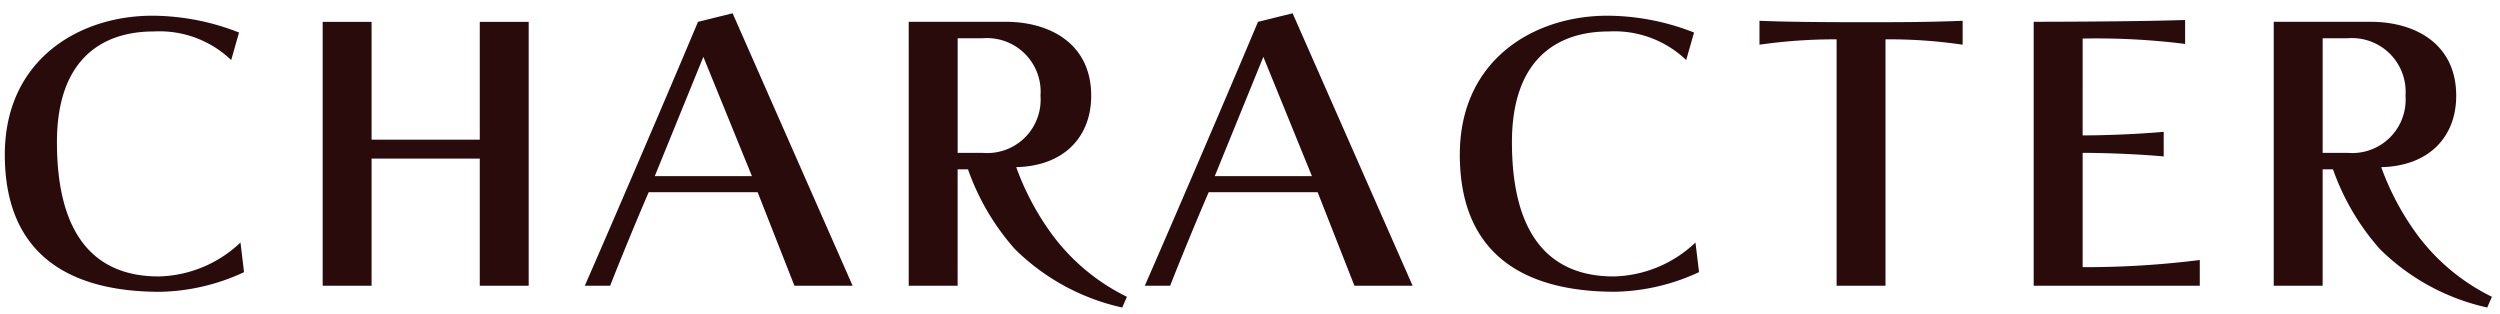 <svg xmlns="http://www.w3.org/2000/svg" width="175" height="22" viewBox="0 0 175 22">
  <defs>
    <style>
      .cls-1 {
        fill: #2a0b0b;
        fill-rule: evenodd;
      }
    </style>
  </defs>
  <path id="HOME_NEWS_INTRO_STORY_CHARACTER_CG_SPEC_のコピー_3" data-name="HOME　◆　NEWS　◆　INTRO　◆　STORY　◆　CHARACTER　◆　CG　◆　SPEC のコピー 3" class="cls-1" d="M16.833,16.976a8.577,8.577,0,0,1-5.724,2.375c-4.324,0-7.123-2.7-7.123-9.4,0-5.749,3.1-7.748,6.773-7.748a7.262,7.262,0,0,1,5.424,2l0.55-1.925A16.675,16.675,0,0,0,10.659,1.1C5.536,1.1.337,4.179,0.337,10.827c0,6.923,4.424,9.6,10.872,9.6a14.518,14.518,0,0,0,5.873-1.375ZM37.008,20V1.53H33.584V9.778H26.011V1.53H22.587V20h3.424V11.1h7.573V20h3.424Zm22.675,0-8.4-19.07-2.424.6C46.436,7.3,42.362,16.751,40.937,20h1.775c0.65-1.675,2-4.949,2.7-6.548h7.623L55.609,20h4.074Zm-7.048-7.673h-6.8l3.4-8.348Zm26.249,8.448A14.361,14.361,0,0,1,73.709,16.5a18.66,18.66,0,0,1-2.574-4.8c3.324-.075,5.249-2.1,5.249-5,0-3.649-2.9-5.174-5.974-5.174h-6.8V20h3.424V11.852h0.725a16.783,16.783,0,0,0,3.274,5.574,15.38,15.38,0,0,0,7.523,4.1ZM67.036,10.7V2.679h1.749A3.755,3.755,0,0,1,72.835,6.7a3.736,3.736,0,0,1-4.049,4H67.036ZM98.883,20l-8.4-19.07-2.424.6C85.636,7.3,81.562,16.751,80.137,20h1.775c0.65-1.675,2-4.949,2.7-6.548h7.623L94.809,20h4.074Zm-7.048-7.673h-6.8l3.4-8.348Zm26.848,4.649a8.578,8.578,0,0,1-5.724,2.375c-4.324,0-7.123-2.7-7.123-9.4,0-5.749,3.1-7.748,6.773-7.748a7.262,7.262,0,0,1,5.424,2l0.55-1.925A16.677,16.677,0,0,0,112.509,1.1c-5.123,0-10.322,3.074-10.322,9.723,0,6.923,4.424,9.6,10.872,9.6a14.519,14.519,0,0,0,5.874-1.375ZM131.985,20V2.754a35.2,35.2,0,0,1,5.4.375V1.455c-2.425.1-4.649,0.1-7.074,0.1-2.774,0-5.473-.025-7.148-0.1V3.129a37.057,37.057,0,0,1,5.4-.375V20h3.424Zm22,0V18.2a63.74,63.74,0,0,1-8.2.5v-8c1.725,0,4.049.1,5.674,0.25V9.228c-1.675.15-3.949,0.25-5.674,0.25V2.7a49.7,49.7,0,0,1,7.173.375V1.4c-3.824.125-10.6,0.125-10.6,0.125V20h11.622Zm20.449,0.775a14.367,14.367,0,0,1-5.174-4.274,18.683,18.683,0,0,1-2.574-4.8c3.324-.075,5.249-2.1,5.249-5,0-3.649-2.9-5.174-5.974-5.174h-6.8V20h3.424V11.852h0.725a16.776,16.776,0,0,0,3.274,5.574,15.383,15.383,0,0,0,7.523,4.1ZM162.586,10.7V2.679h1.75A3.756,3.756,0,0,1,168.385,6.7a3.736,3.736,0,0,1-4.049,4h-1.75Z"/>
</svg>
